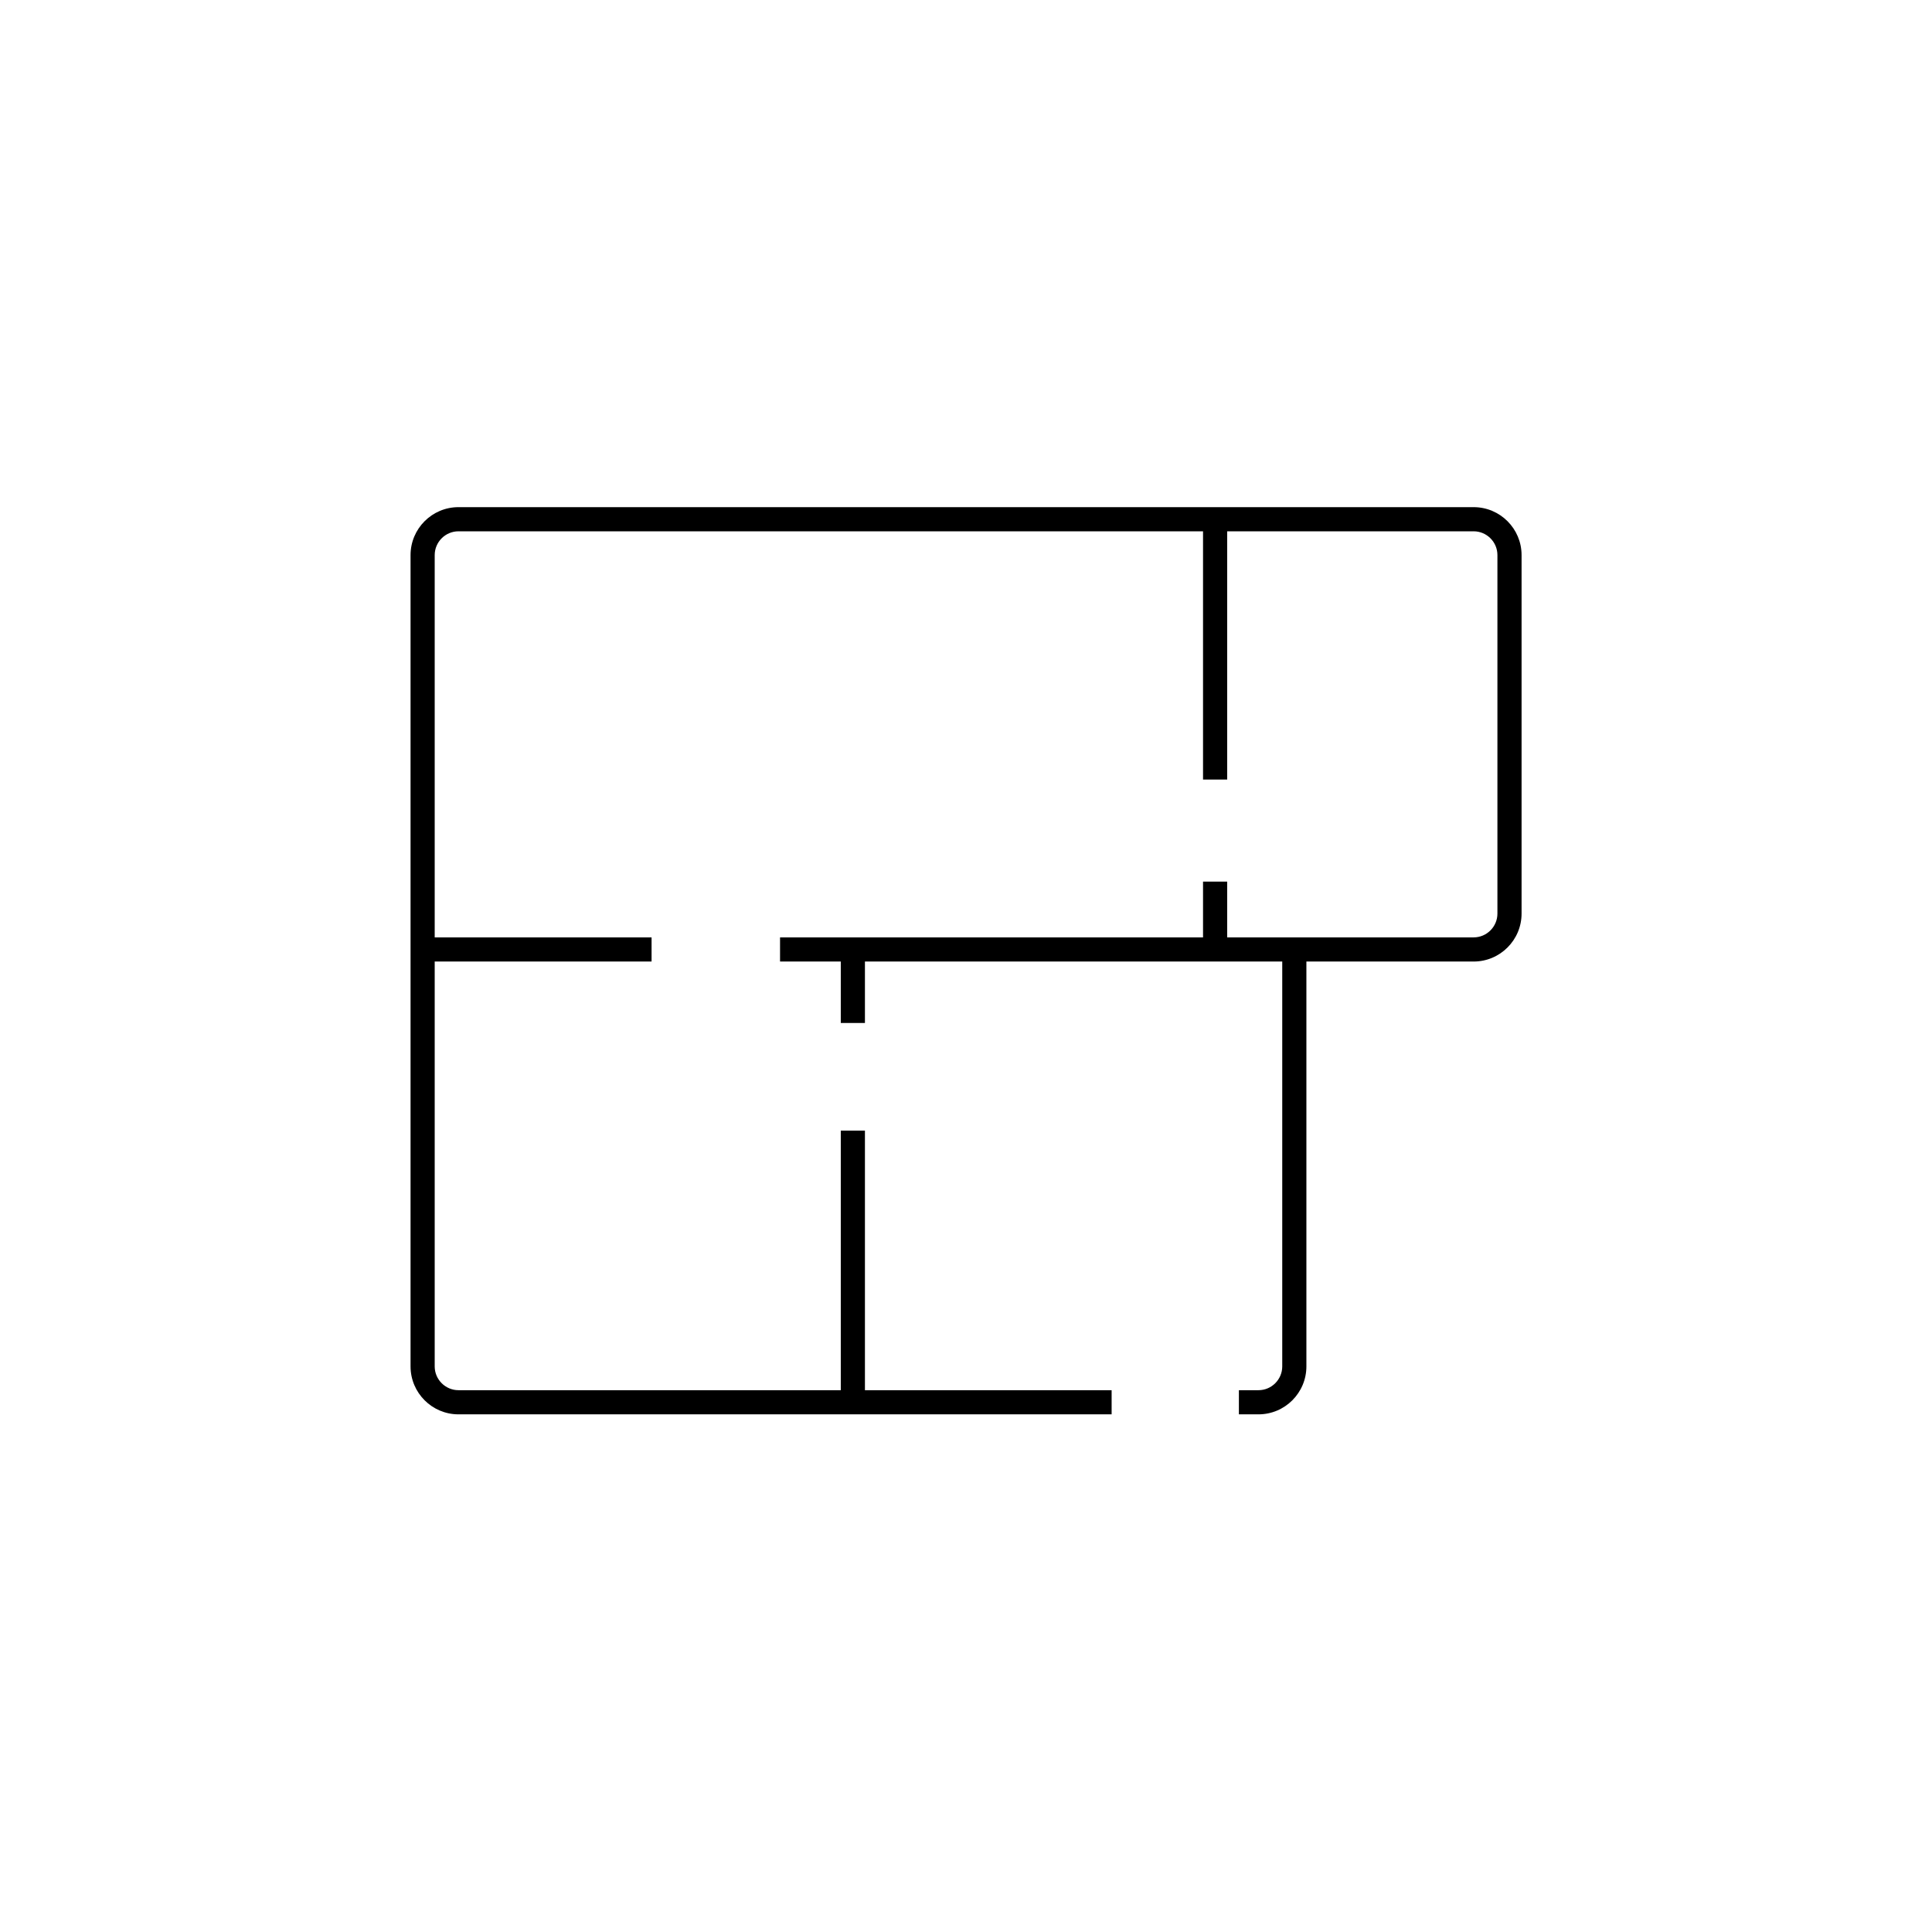 <svg width="160" height="160" viewBox="0 0 160 160" fill="none" xmlns="http://www.w3.org/2000/svg">
<path d="M122.03 42H37.97C35.78 42 34 43.78 34 45.97V113.16C34 115.35 35.78 117.13 37.97 117.13H92.06V115.13H71.63V93.63H69.63V115.13H37.97C36.89 115.13 36 114.25 36 113.16V79.63H53.96V77.63H36V45.97C36 44.89 36.88 44 37.97 44H99.63V64.56H101.63V44H122.04C123.12 44 124.01 44.88 124.01 45.97V75.66C124.01 76.74 123.13 77.63 122.04 77.63H101.63V73.01H99.63V77.63H64.6V79.63H69.63V84.72H71.63V79.63H106.19V113.16C106.19 114.24 105.31 115.13 104.22 115.13H102.6V117.13H104.22C106.41 117.13 108.19 115.35 108.19 113.16V79.63H122.04C124.23 79.63 126.01 77.85 126.01 75.66V45.97C126.01 43.78 124.23 42 122.04 42H122.03Z" fill="black"/>
</svg>
